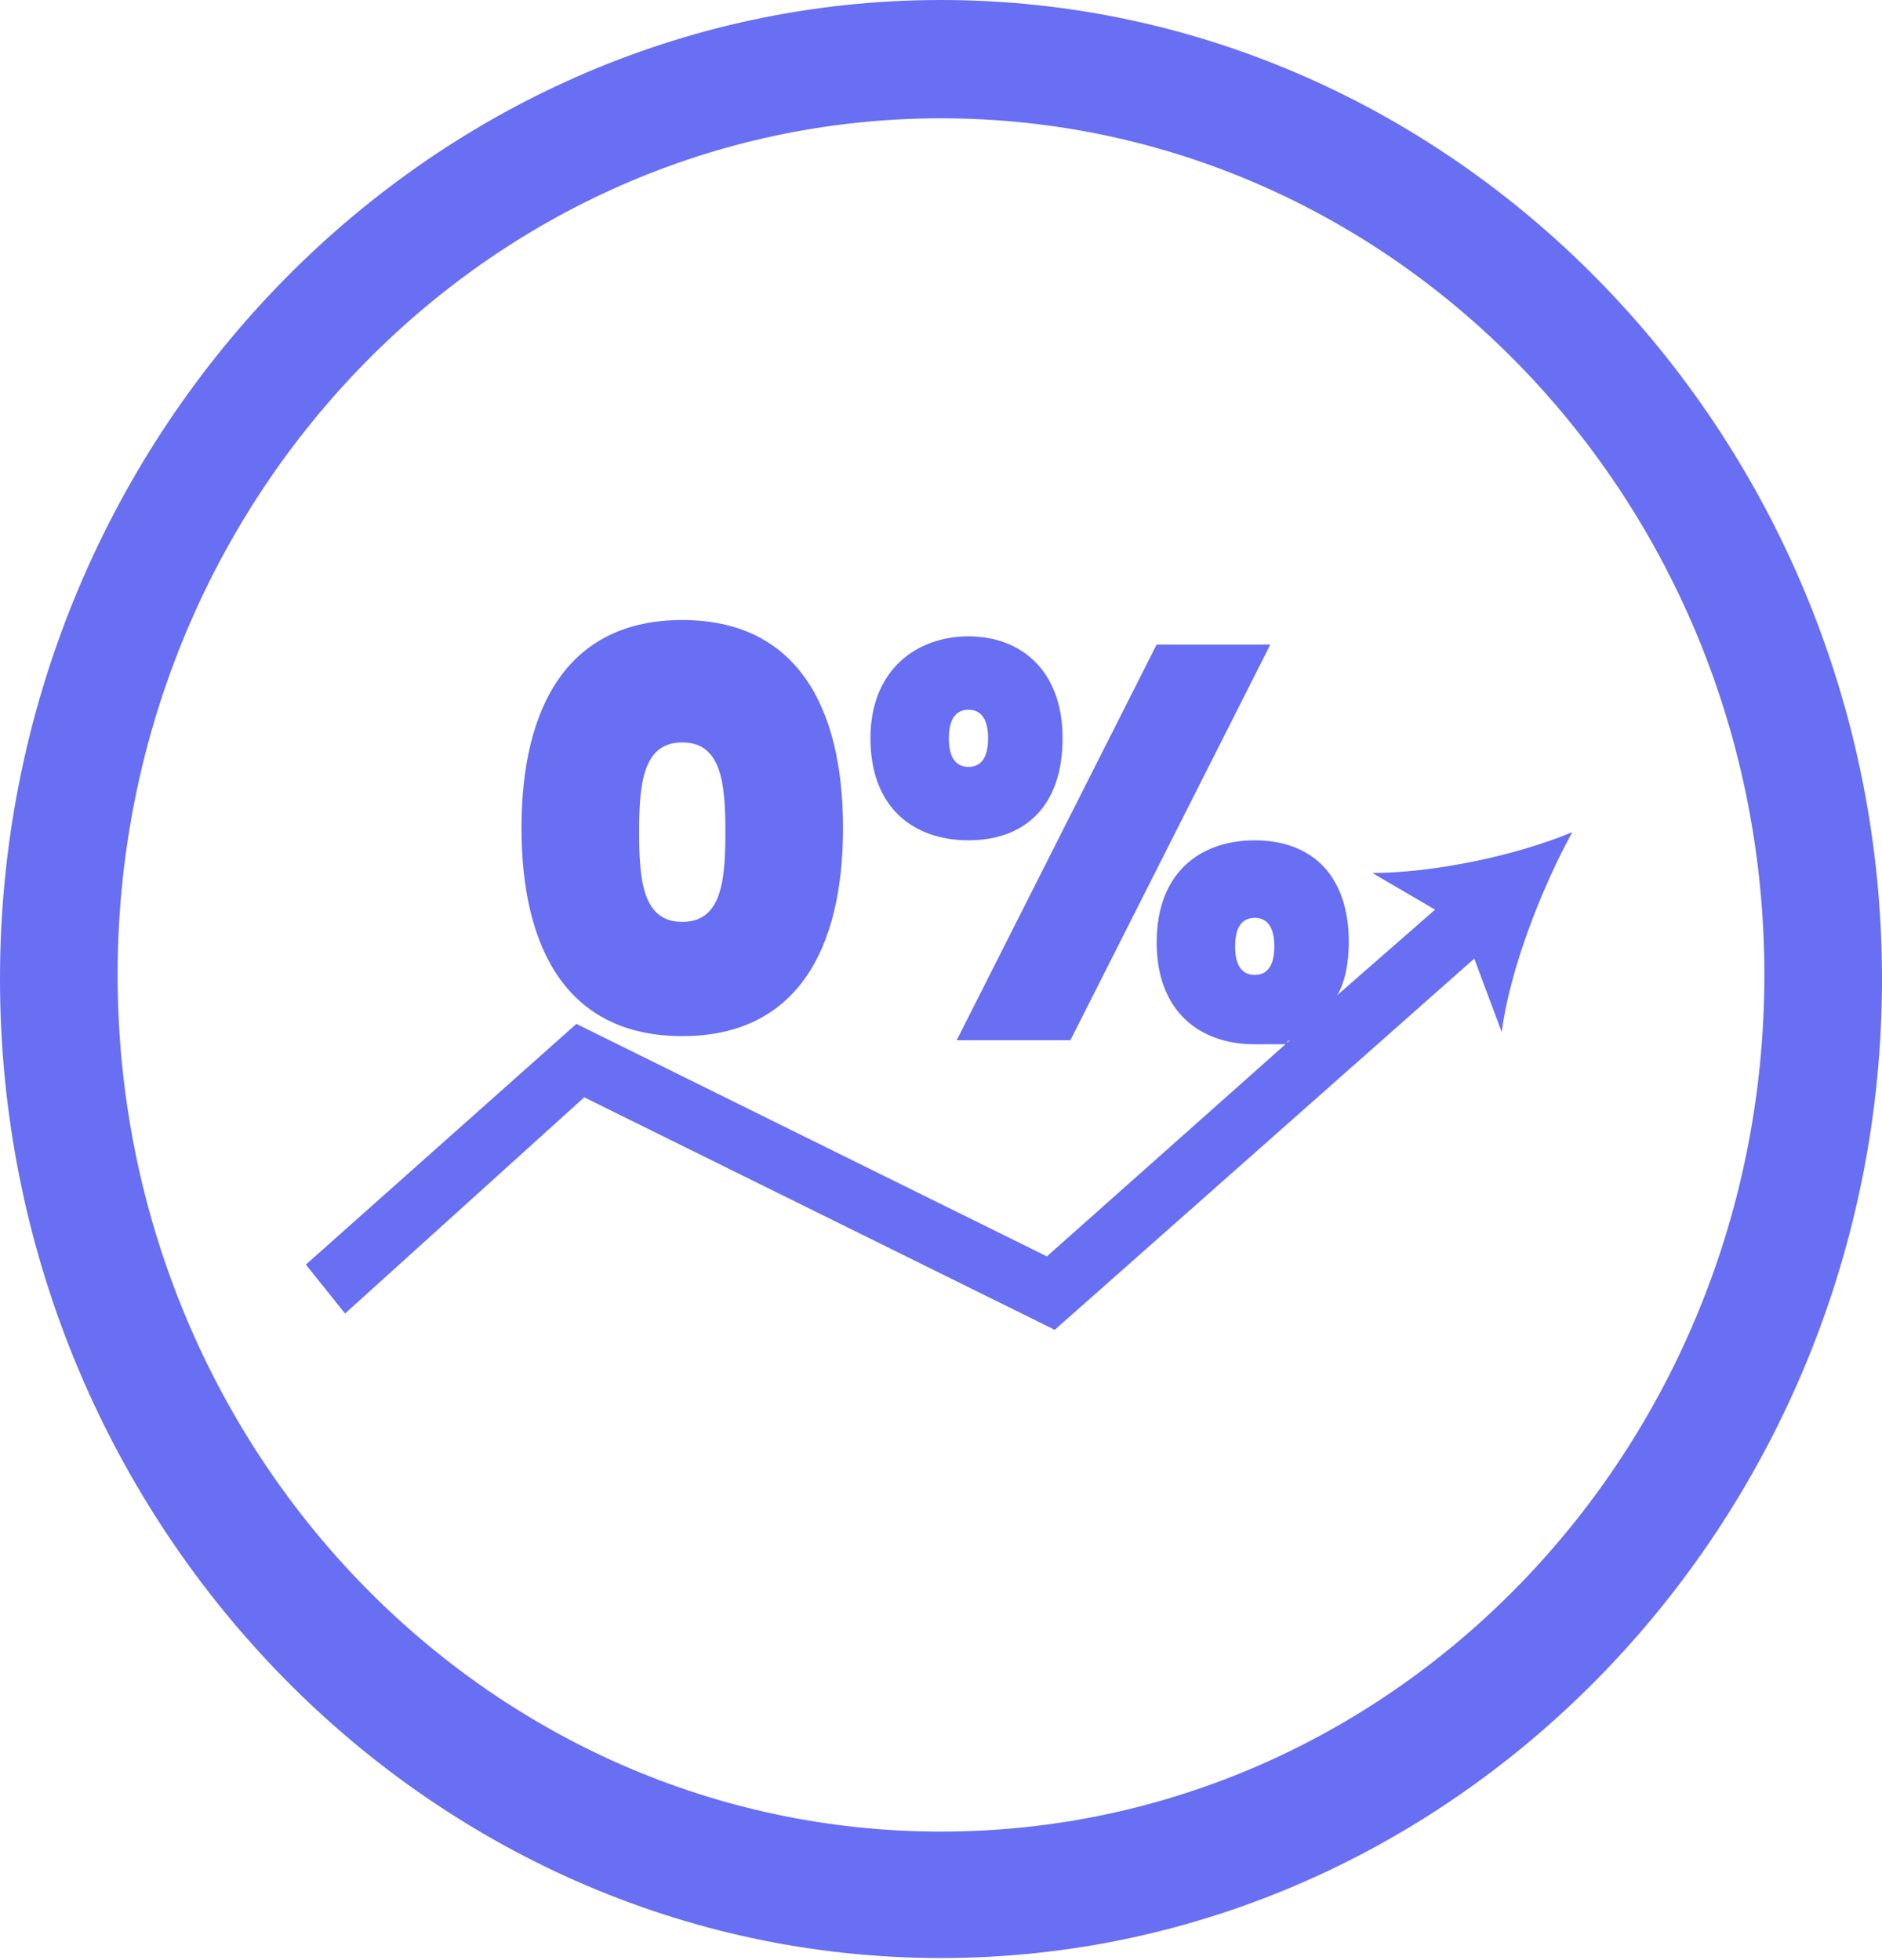 <svg width="48" height="50" viewBox="0 0 48 50" fill="none" xmlns="http://www.w3.org/2000/svg">
<path d="M17.401 26.43C20.301 26.43 21.501 24.245 21.501 21.123C21.501 18.001 20.301 15.816 17.401 15.816C14.501 15.816 13.301 18.001 13.301 21.123C13.301 24.245 14.501 26.43 17.401 26.43ZM17.401 18.938C18.401 18.938 18.501 19.979 18.501 21.227C18.501 22.476 18.401 23.516 17.401 23.516C16.401 23.516 16.301 22.476 16.301 21.227C16.301 19.979 16.401 18.938 17.401 18.938Z" fill="#686FF2"/>
<path d="M24.701 21.435C26.101 21.435 27.101 20.603 27.101 18.834C27.101 17.065 26.001 16.232 24.701 16.232C23.401 16.232 22.201 17.065 22.201 18.834C22.201 20.603 23.301 21.435 24.701 21.435ZM24.701 18.105C25.001 18.105 25.201 18.314 25.201 18.834C25.201 19.354 25.001 19.562 24.701 19.562C24.401 19.562 24.201 19.354 24.201 18.834C24.201 18.314 24.401 18.105 24.701 18.105Z" fill="#686FF2"/>
<path d="M27.3 26.535L32.4 16.441H29.5L24.4 26.535H27.3Z" fill="#686FF2"/>
<path d="M40.101 21.227C38.601 21.852 36.501 22.268 35.001 22.268L36.601 23.204L34.101 25.39C34.301 25.078 34.401 24.557 34.401 24.037C34.401 22.268 33.401 21.436 32.001 21.436C30.601 21.436 29.501 22.268 29.501 24.037C29.501 25.806 30.601 26.638 32.001 26.638C33.401 26.638 32.601 26.639 32.901 26.535L26.701 32.049L14.701 26.118L7.801 32.258L8.801 33.506L14.901 27.991L26.901 33.922L37.601 24.453L38.301 26.326C38.501 24.765 39.301 22.684 40.101 21.227ZM32.001 24.869C31.701 24.869 31.501 24.661 31.501 24.141C31.501 23.621 31.701 23.413 32.001 23.413C32.301 23.413 32.501 23.621 32.501 24.141C32.501 24.661 32.301 24.869 32.001 24.869Z" fill="#686FF2"/>
<path d="M24 49.947C10.8 49.947 0 38.709 0 24.973C0 11.238 10.8 0 24 0C37.2 0 48 11.238 48 24.973C48 38.709 37.2 49.947 24 49.947ZM24 3.018C12.4 3.018 3 12.799 3 24.869C3 36.94 12.4 46.721 24 46.721C35.6 46.721 45 36.94 45 24.869C45 12.799 35.6 3.018 24 3.018Z" fill="#686FF2"/>
</svg>

